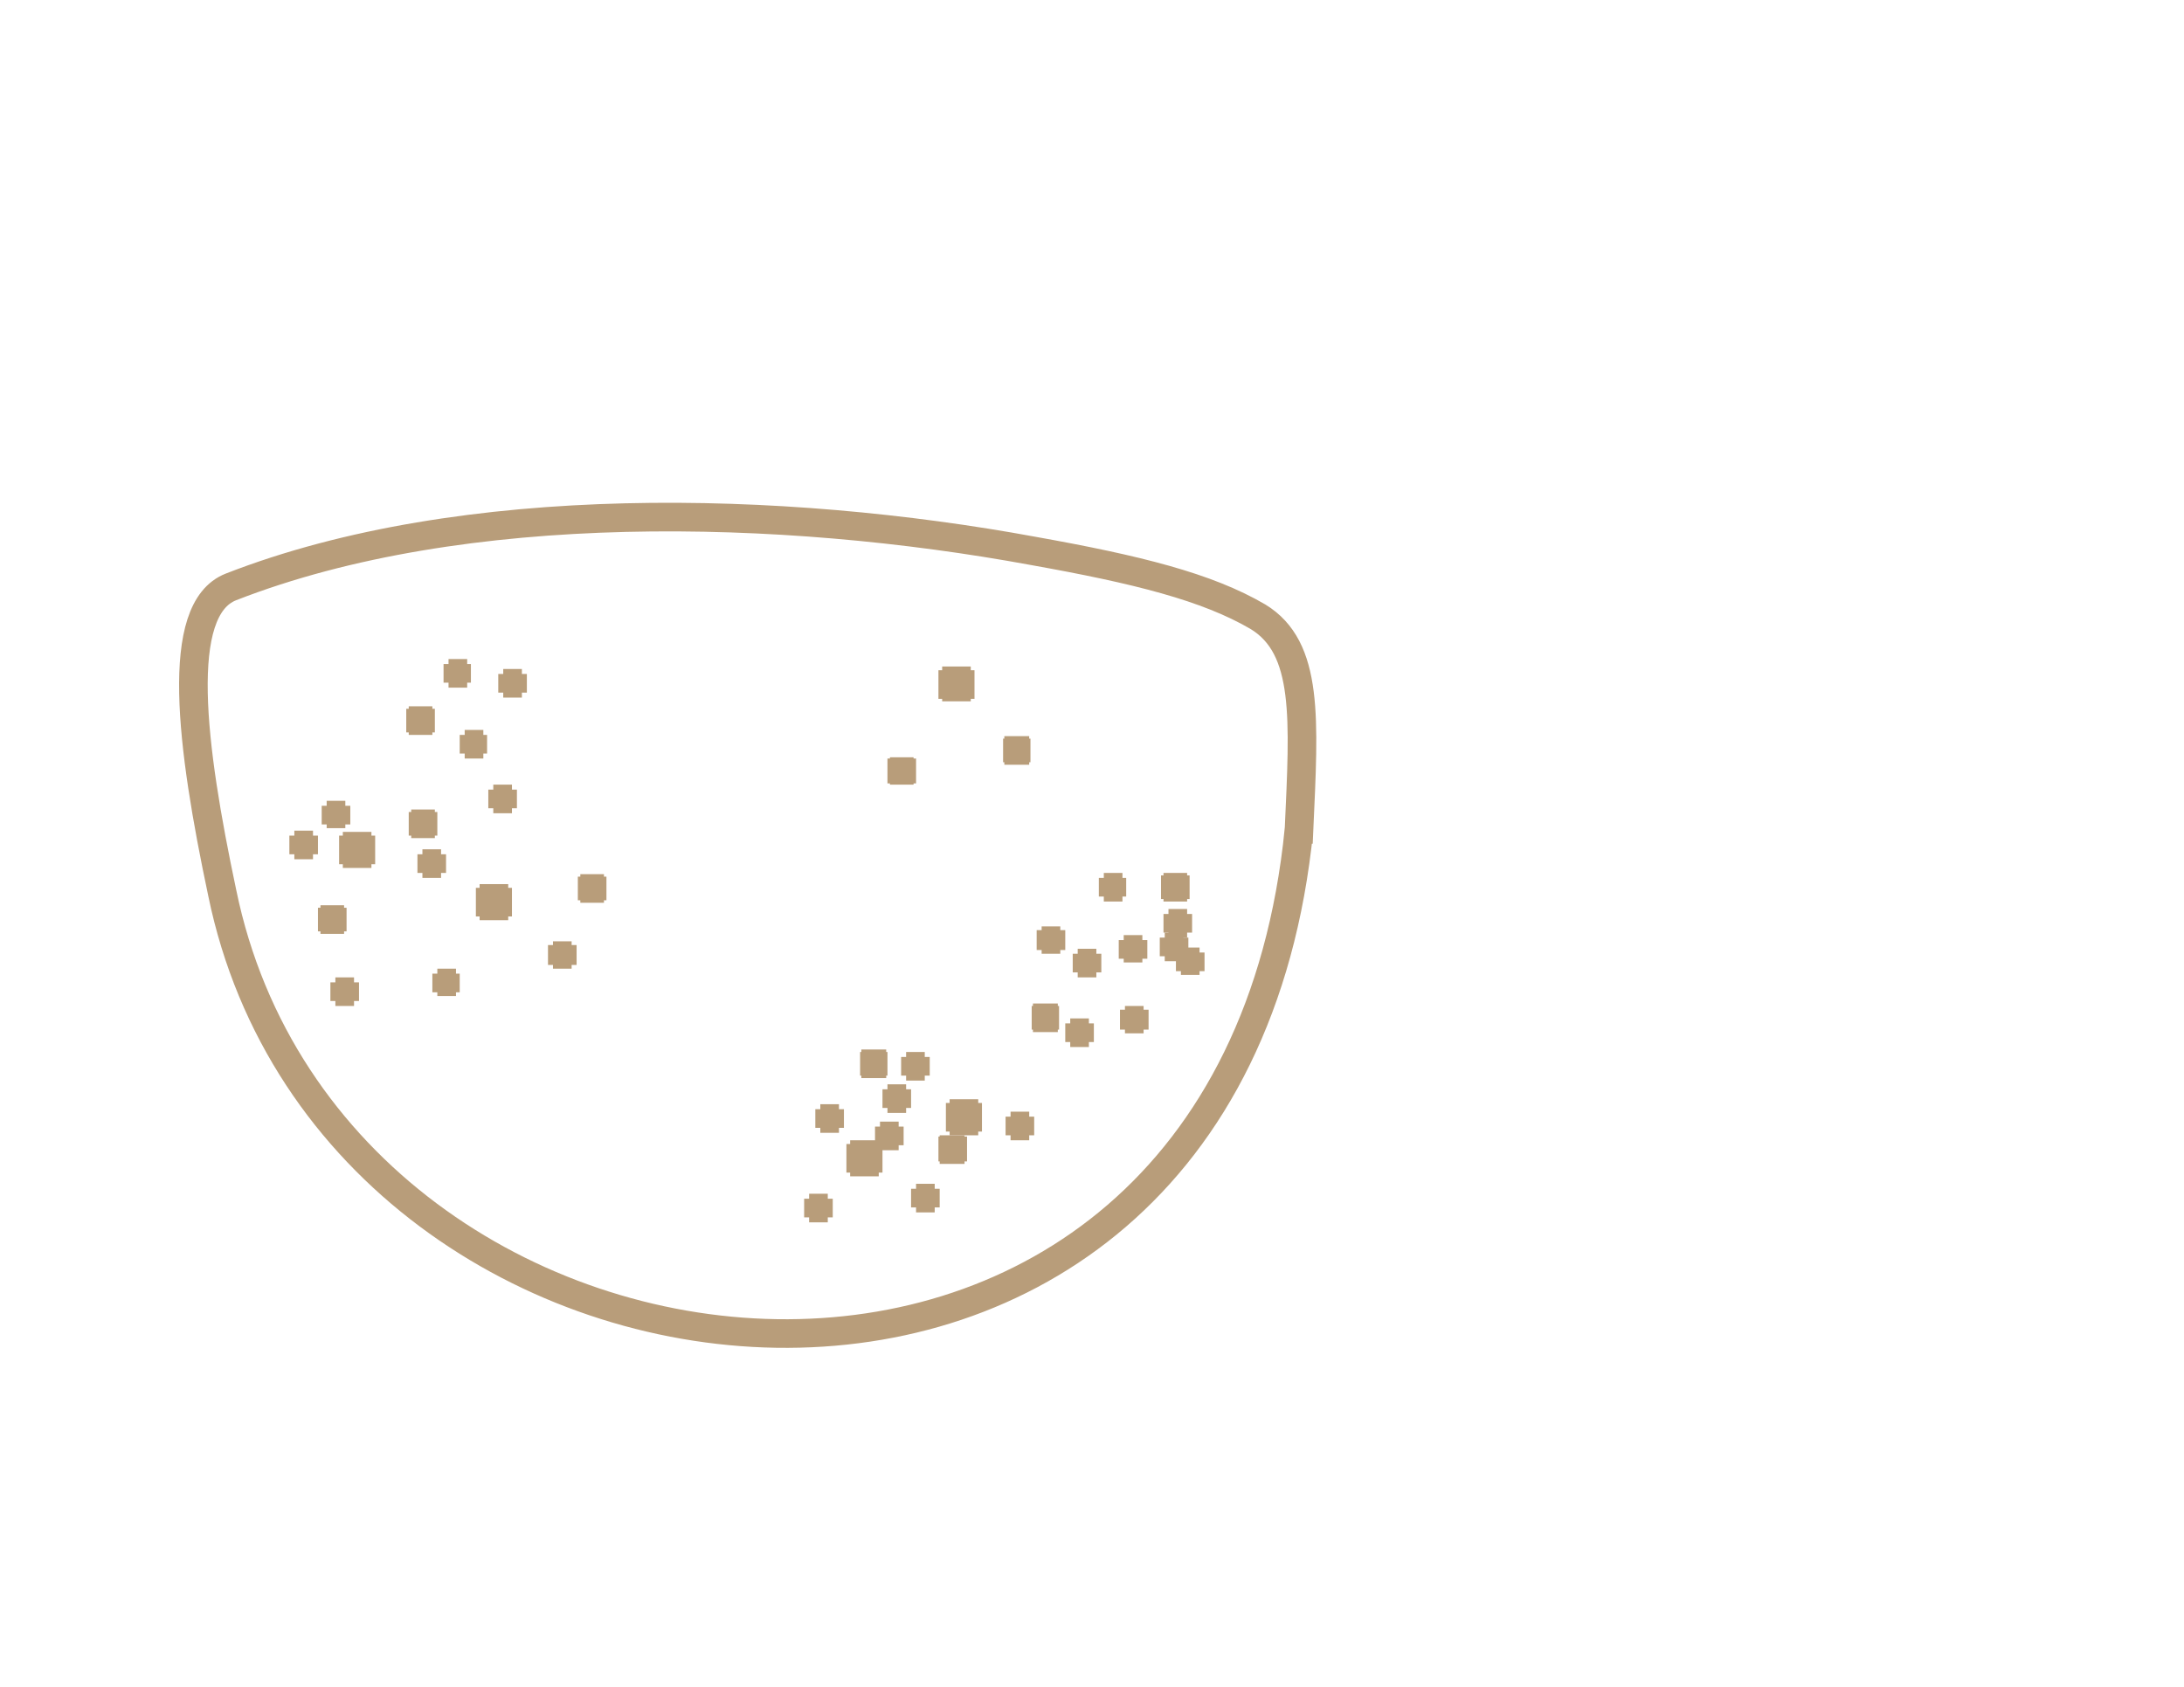 <?xml version="1.0" encoding="UTF-8"?>
<!DOCTYPE svg PUBLIC "-//W3C//DTD SVG 1.1//EN" "http://www.w3.org/Graphics/SVG/1.1/DTD/svg11.dtd">
<!-- Creator: CorelDRAW -->
<svg xmlns="http://www.w3.org/2000/svg" xml:space="preserve" width="321px" height="248px" version="1.1" style="shape-rendering:geometricPrecision; text-rendering:geometricPrecision; image-rendering:optimizeQuality; fill-rule:evenodd; clip-rule:evenodd"
viewBox="0 0 17.55 13.57"
 xmlns:xlink="http://www.w3.org/1999/xlink"
 xmlns:xodm="http://www.corel.com/coreldraw/odm/2003">
 <defs>
  <style type="text/css">
   <![CDATA[
    .str0 {stroke:#B89D7A;stroke-width:0.23;stroke-miterlimit:22.926}
    .fil0 {fill:none}
    .fil1 {fill:#B89D7A;fill-rule:nonzero}
    .fil2 {fill:white;fill-opacity:0}
   ]]>
  </style>
 </defs>
 <g id="Layer_x0020_1">
  <g id="_2259672200400">
   <path class="fil0 str0" d="M10.44 6.67c-0.57,5.7 -7.75,4.94 -8.66,0.51 -0.25,-1.18 -0.39,-2.28 0.07,-2.46 1.87,-0.73 4.44,-0.66 6.45,-0.29 0.84,0.15 1.4,0.29 1.81,0.53 0.41,0.25 0.37,0.82 0.33,1.71z"/>
   <g>
    <g>
     <path class="fil1" d="M4.08 7.11l0 0.29 -0.23 0 0 -0.29 0.23 0zm-0.26 0.03l0.29 0 0 0.23 -0.29 0 0 -0.23z"/>
    </g>
    <g>
     <path class="fil1" d="M2.78 7.3l0 0.19 -0.23 0 0 -0.19 0.23 0zm-0.21 -0.02l0.19 0 0 0.23 -0.19 0 0 -0.23z"/>
    </g>
    <g>
     <path class="fil1" d="M3.49 5.7l0 0.19 -0.23 0 0 -0.19 0.23 0zm-0.21 -0.02l0.19 0 0 0.23 -0.19 0 0 -0.23z"/>
    </g>
    <g>
     <path class="fil1" d="M4.87 7.05l0 0.19 -0.23 0 0 -0.19 0.23 0zm-0.21 -0.02l0.19 0 0 0.23 -0.19 0 0 -0.23z"/>
    </g>
    <g>
     <path class="fil1" d="M4.63 7.6l0 0.16 -0.23 0 0 -0.16 0.23 0zm-0.19 -0.03l0.15 0 0 0.22 -0.15 0 0 -0.22z"/>
    </g>
    <g>
     <path class="fil1" d="M3.69 7.83l0 0.15 -0.22 0 0 -0.15 0.22 0zm-0.18 -0.04l0.15 0 0 0.22 -0.15 0 0 -0.22z"/>
    </g>
    <g>
     <path class="fil1" d="M2.88 7.9l0 0.15 -0.23 0 0 -0.15 0.23 0zm-0.19 -0.04l0.15 0 0 0.23 -0.15 0 0 -0.23z"/>
    </g>
    <g>
     <path class="fil1" d="M2.55 6.72l0 0.15 -0.23 0 0 -0.15 0.23 0zm-0.19 -0.04l0.15 0 0 0.23 -0.15 0 0 -0.23z"/>
    </g>
    <g>
     <path class="fil1" d="M2.81 6.48l0 0.15 -0.23 0 0 -0.15 0.23 0zm-0.19 -0.04l0.15 0 0 0.22 -0.15 0 0 -0.22z"/>
    </g>
    <g>
     <path class="fil1" d="M3.58 6.87l0 0.15 -0.23 0 0 -0.15 0.23 0zm-0.19 -0.04l0.15 0 0 0.23 -0.15 0 0 -0.23z"/>
    </g>
    <g>
     <path class="fil1" d="M4.15 6.35l0 0.15 -0.23 0 0 -0.15 0.23 0zm-0.19 -0.04l0.15 0 0 0.23 -0.15 0 0 -0.23z"/>
    </g>
    <g>
     <path class="fil1" d="M3.78 5.34l0 0.15 -0.22 0 0 -0.15 0.22 0zm-0.18 -0.04l0.15 0 0 0.23 -0.15 0 0 -0.23z"/>
    </g>
    <g>
     <path class="fil1" d="M4.23 5.42l0 0.15 -0.23 0 0 -0.15 0.23 0zm-0.19 -0.04l0.15 0 0 0.23 -0.15 0 0 -0.23z"/>
    </g>
    <g>
     <path class="fil1" d="M3.91 5.91l0 0.15 -0.22 0 0 -0.15 0.22 0zm-0.18 -0.04l0.15 0 0 0.23 -0.15 0 0 -0.23z"/>
    </g>
    <g>
     <path class="fil1" d="M2.98 6.69l0 0.29 -0.23 0 0 -0.29 0.23 0zm-0.26 0.03l0.29 0 0 0.23 -0.29 0 0 -0.23z"/>
    </g>
    <g>
     <path class="fil1" d="M3.51 6.53l0 0.19 -0.23 0 0 -0.19 0.23 0zm-0.21 -0.02l0.19 0 0 0.23 -0.19 0 0 -0.23z"/>
    </g>
    <g>
     <path class="fil1" d="M7.8 5.36l0 0.28 -0.23 0 0 -0.28 0.23 0zm-0.26 0.03l0.29 0 0 0.23 -0.29 0 0 -0.23z"/>
    </g>
    <g>
     <path class="fil1" d="M7.06 9.17l0 0.29 -0.23 0 0 -0.29 0.23 0zm-0.26 0.03l0.29 0 0 0.23 -0.29 0 0 -0.23z"/>
    </g>
    <g>
     <path class="fil1" d="M7.86 8.84l0 0.29 -0.23 0 0 -0.29 0.23 0zm-0.26 0.03l0.29 0 0 0.23 -0.29 0 0 -0.23z"/>
    </g>
    <g>
     <path class="fil1" d="M7.13 8.46l0 0.19 -0.22 0 0 -0.19 0.22 0zm-0.21 -0.02l0.2 0 0 0.23 -0.2 0 0 -0.23z"/>
    </g>
    <g>
     <path class="fil1" d="M8.51 8.09l0 0.19 -0.22 0 0 -0.19 0.22 0zm-0.21 -0.02l0.2 0 0 0.23 -0.2 0 0 -0.23z"/>
    </g>
    <g>
     <path class="fil1" d="M7.77 9.14l0 0.2 -0.23 0 0 -0.2 0.23 0zm-0.22 -0.01l0.2 0 0 0.23 -0.2 0 0 -0.23z"/>
    </g>
    <g>
     <path class="fil1" d="M9.56 7.04l0 0.19 -0.23 0 0 -0.19 0.23 0zm-0.21 -0.02l0.19 0 0 0.23 -0.19 0 0 -0.23z"/>
    </g>
    <g>
     <path class="fil1" d="M8.28 5.94l0 0.19 -0.22 0 0 -0.19 0.22 0zm-0.21 -0.02l0.2 0 0 0.23 -0.2 0 0 -0.23z"/>
    </g>
    <g>
     <path class="fil1" d="M7.36 6.1l0 0.2 -0.23 0 0 -0.2 0.23 0zm-0.21 -0.01l0.19 0 0 0.22 -0.19 0 0 -0.22z"/>
    </g>
    <g>
     <path class="fil1" d="M6.69 9.64l0 0.15 -0.23 0 0 -0.15 0.23 0zm-0.19 -0.04l0.15 0 0 0.23 -0.15 0 0 -0.23z"/>
    </g>
    <g>
     <path class="fil1" d="M7.55 9.56l0 0.15 -0.23 0 0 -0.15 0.23 0zm-0.19 -0.04l0.15 0 0 0.23 -0.15 0 0 -0.23z"/>
    </g>
    <g>
     <path class="fil1" d="M6.78 8.92l0 0.15 -0.23 0 0 -0.15 0.23 0zm-0.19 -0.04l0.15 0 0 0.23 -0.15 0 0 -0.23z"/>
    </g>
    <g>
     <path class="fil1" d="M7.26 9.06l0 0.15 -0.23 0 0 -0.15 0.23 0zm-0.19 -0.04l0.15 0 0 0.23 -0.15 0 0 -0.23z"/>
    </g>
    <g>
     <path class="fil1" d="M7.32 8.76l0 0.15 -0.23 0 0 -0.15 0.23 0zm-0.19 -0.04l0.15 0 0 0.23 -0.15 0 0 -0.23z"/>
    </g>
    <g>
     <path class="fil1" d="M7.47 8.5l0 0.15 -0.23 0 0 -0.15 0.23 0zm-0.19 -0.04l0.15 0 0 0.23 -0.15 0 0 -0.23z"/>
    </g>
    <g>
     <path class="fil1" d="M8.31 8.98l0 0.15 -0.23 0 0 -0.15 0.23 0zm-0.19 -0.04l0.15 0 0 0.23 -0.15 0 0 -0.23z"/>
    </g>
    <g>
     <path class="fil1" d="M9.58 7.35l0 0.15 -0.23 0 0 -0.15 0.23 0zm-0.19 -0.04l0.15 0 0 0.23 -0.15 0 0 -0.23z"/>
    </g>
    <g>
     <path class="fil1" d="M9.55 7.54l0 0.15 -0.23 0 0 -0.15 0.23 0zm-0.19 -0.04l0.15 0 0 0.23 -0.15 0 0 -0.23z"/>
    </g>
    <g>
     <path class="fil1" d="M9.68 7.66l0 0.15 -0.23 0 0 -0.15 0.23 0zm-0.19 -0.04l0.15 0 0 0.22 -0.15 0 0 -0.22z"/>
    </g>
    <g>
     <path class="fil1" d="M9.23 8.12l0 0.16 -0.23 0 0 -0.16 0.23 0zm-0.19 -0.03l0.15 0 0 0.22 -0.15 0 0 -0.22z"/>
    </g>
    <g>
     <path class="fil1" d="M8.79 8.23l0 0.15 -0.23 0 0 -0.15 0.23 0zm-0.19 -0.04l0.15 0 0 0.23 -0.15 0 0 -0.23z"/>
    </g>
    <g>
     <path class="fil1" d="M8.85 7.67l0 0.15 -0.23 0 0 -0.15 0.23 0zm-0.19 -0.04l0.15 0 0 0.23 -0.15 0 0 -0.23z"/>
    </g>
    <g>
     <path class="fil1" d="M8.56 7.48l0 0.16 -0.23 0 0 -0.16 0.23 0zm-0.19 -0.03l0.15 0 0 0.22 -0.15 0 0 -0.22z"/>
    </g>
    <g>
     <path class="fil1" d="M9.22 7.56l0 0.15 -0.23 0 0 -0.15 0.23 0zm-0.19 -0.04l0.15 0 0 0.22 -0.15 0 0 -0.22z"/>
    </g>
    <g>
     <path class="fil1" d="M9.05 7.06l0 0.15 -0.22 0 0 -0.15 0.22 0zm-0.18 -0.04l0.15 0 0 0.23 -0.15 0 0 -0.23z"/>
    </g>
   </g>
  </g>
  <polygon class="fil2" points="0,0 17.55,0 17.55,13.57 0,13.57 "/>
 </g>
</svg>
